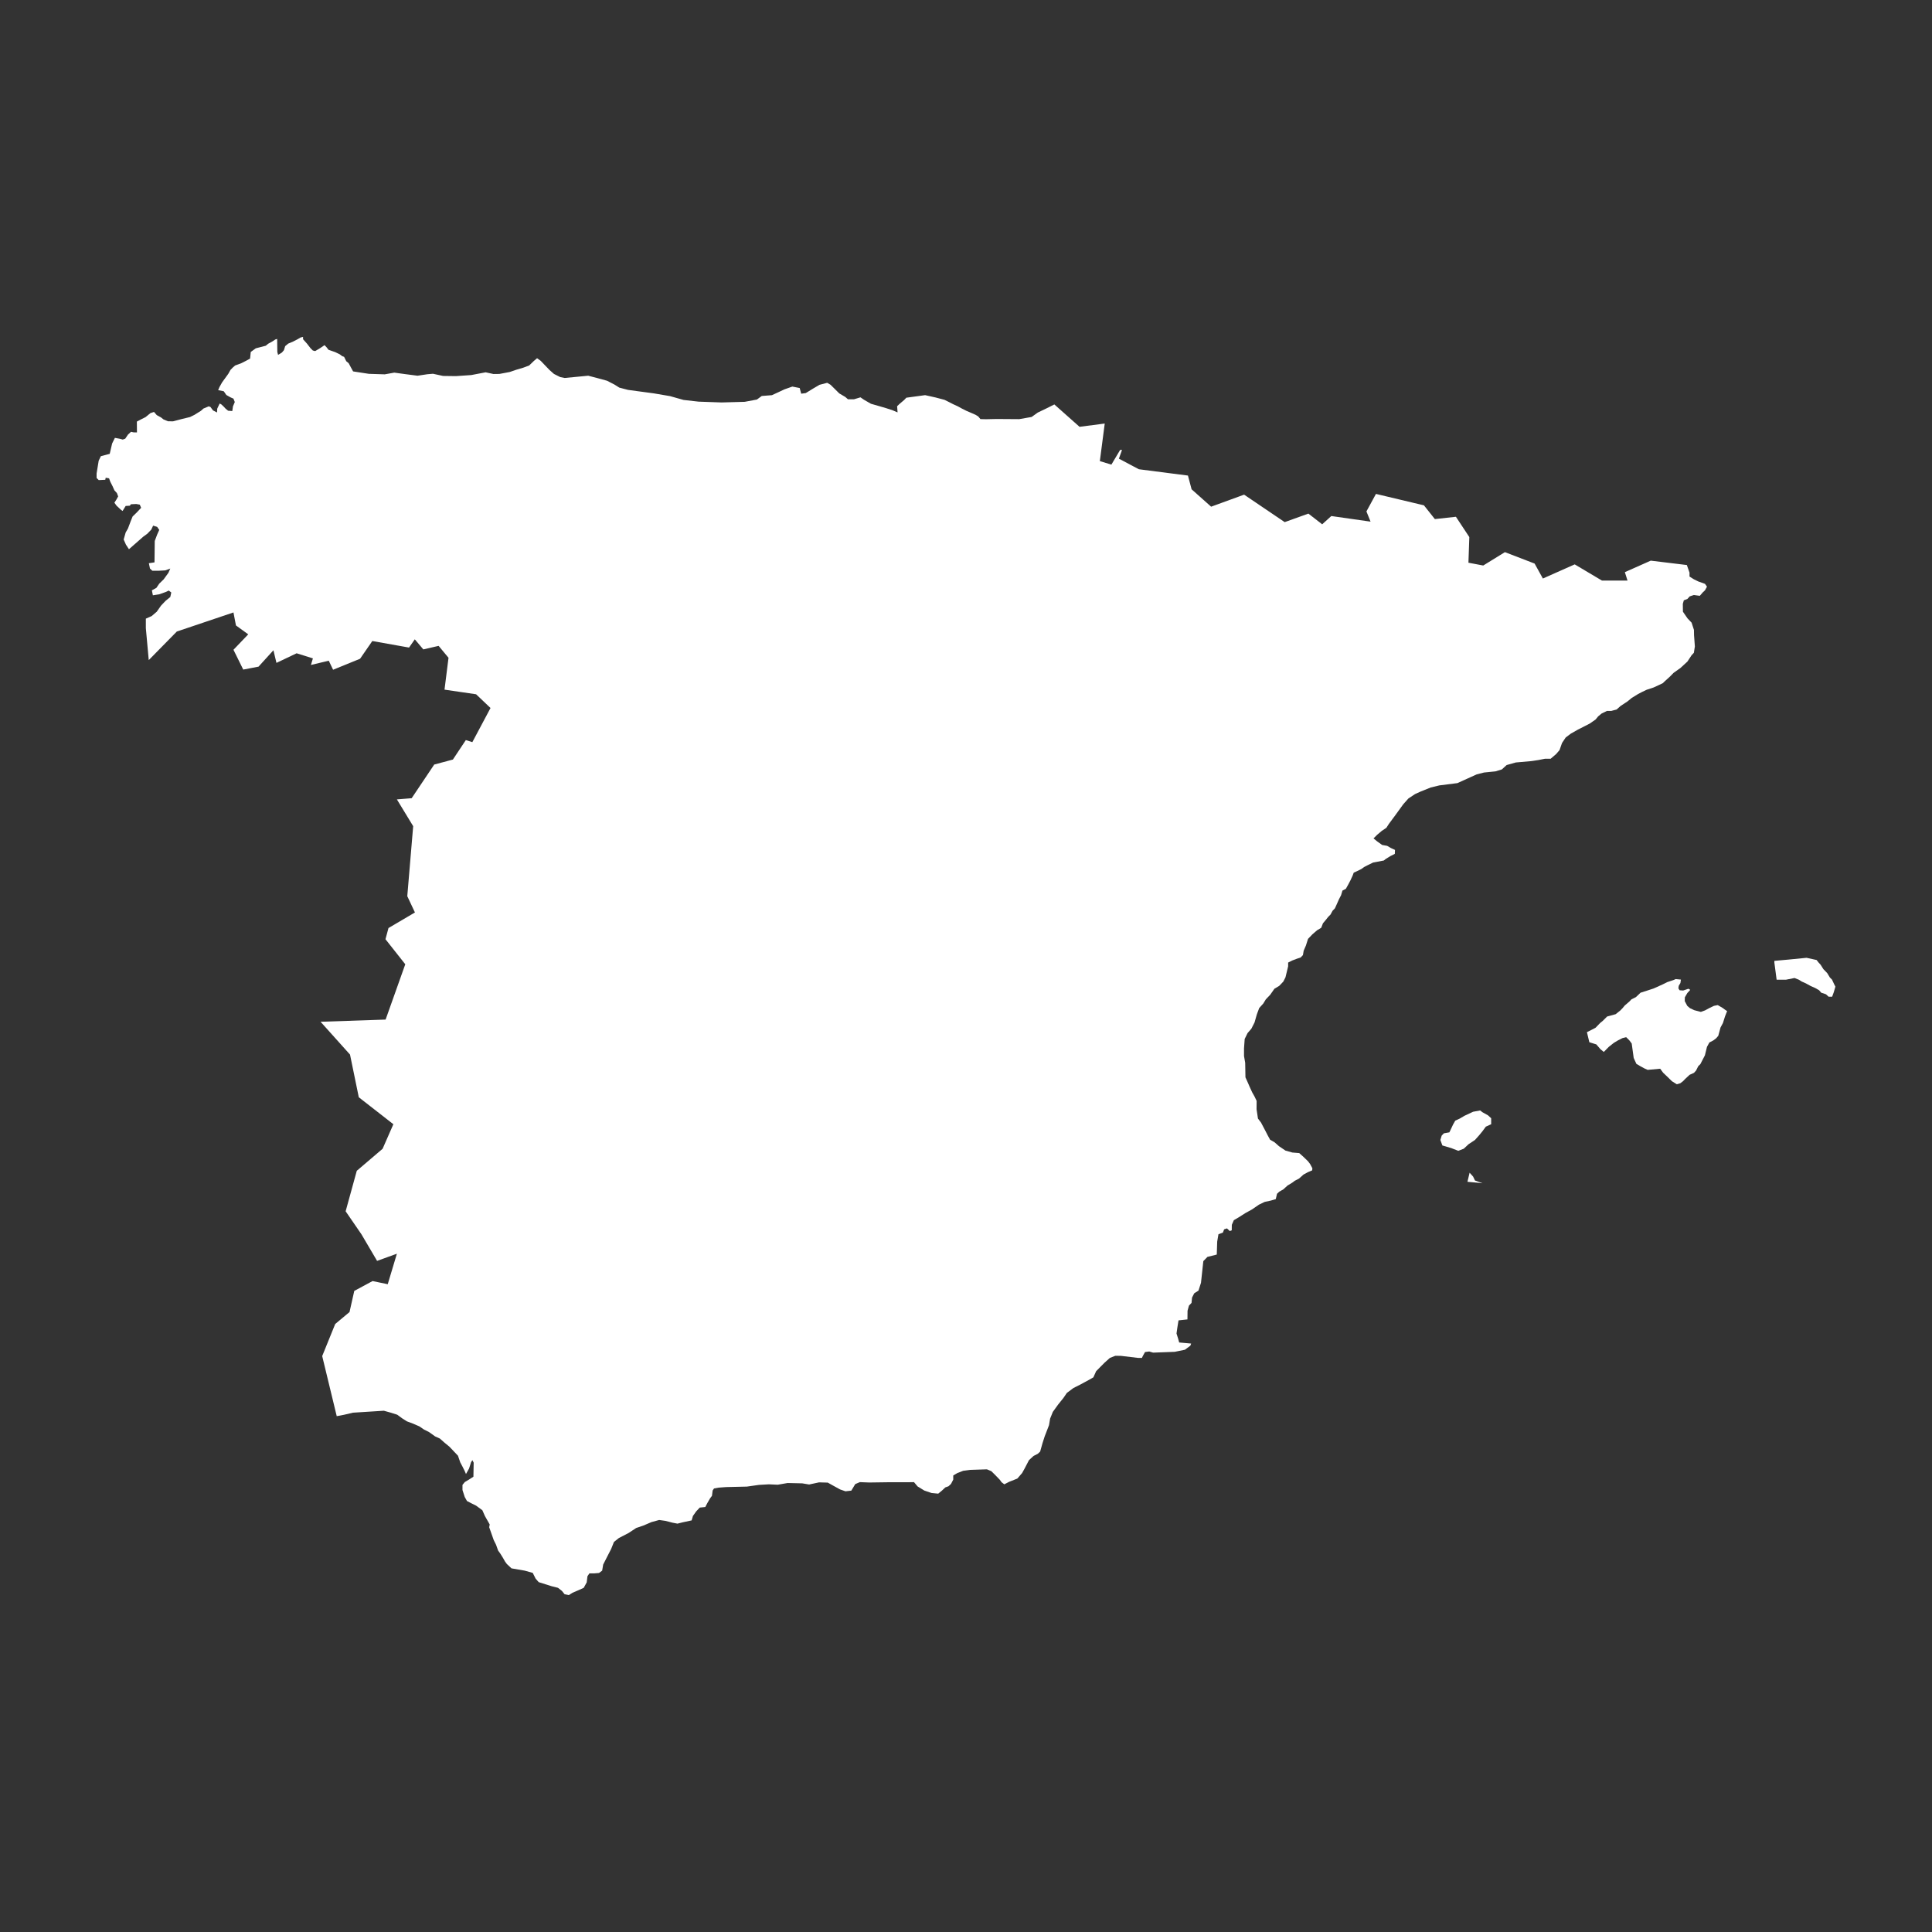 <svg xmlns="http://www.w3.org/2000/svg" xmlns:xlink="http://www.w3.org/1999/xlink" version="1.1" x="0px" y="0px" viewBox="0 0 100 100" style="enable-background:new 0 0 100 100;fill:#FFFFFF;" xml:space="preserve" width="100px" height="100px"><rect x="0" y="0" width="100" height="100" fill="#333333" stroke="none"/><polygon points="54.573,20.934 55.877,22.092 57.181,21.922 56.928,23.866 57.525,24.049   57.979,23.287 58.076,23.287 57.914,23.74 58.946,24.288 61.488,24.615 61.677,25.326 62.688,26.226   64.395,25.603 66.496,27.025 67.722,26.584 68.436,27.138 68.909,26.71 70.94,27 70.726,26.471   71.219,25.565 73.703,26.156 74.268,26.868 75.358,26.748 76.052,27.799 76.006,29.126 76.772,29.271   77.894,28.579 79.431,29.17 79.859,29.944 81.507,29.212 82.917,30.051 84.24,30.051 84.102,29.615   85.443,29.019 87.311,29.246 87.449,29.64 87.449,29.842 87.674,29.984 87.908,30.098 88.249,30.219   88.353,30.366 88.249,30.555 88.137,30.66 87.981,30.84 87.674,30.798 87.458,30.869 87.337,31.004   87.155,31.071 87.103,31.255 87.108,31.662 87.345,32.006 87.557,32.229 87.678,32.602 87.683,32.875   87.726,33.462 87.674,33.789 87.553,33.919 87.341,34.242 86.982,34.573 86.627,34.825 86.429,35.026   86.182,35.249 86.065,35.362 85.836,35.471 85.59,35.584 85.231,35.702 85.01,35.807 84.785,35.924   84.457,36.126 84.232,36.31 83.886,36.537 83.678,36.721 83.401,36.797 83.176,36.797 82.9,36.931   82.718,37.082 82.588,37.241 82.286,37.451 82.026,37.585 81.663,37.77 81.308,37.971 81.04,38.173   80.85,38.458 80.72,38.827 80.547,39.028 80.262,39.272 79.968,39.272 79.63,39.339 79.276,39.393   78.458,39.465 77.983,39.599 77.736,39.825 77.403,39.926 76.815,39.985 76.434,40.081 75.435,40.534   74.501,40.652 74.051,40.761 73.55,40.962 73.243,41.101 72.897,41.331 72.629,41.633 72.218,42.2   71.885,42.649 71.759,42.846 71.522,43.005 71.284,43.206 71.093,43.395 71.271,43.542 71.539,43.735   71.798,43.781 71.993,43.894 72.205,43.991 72.196,44.196 71.976,44.306 71.729,44.457 71.625,44.54   71.072,44.645 70.804,44.775 70.609,44.876 70.462,44.981 70.233,45.094 70.068,45.17 70.012,45.321   69.9,45.564 69.783,45.786 69.662,46.004 69.485,46.097 69.415,46.332 69.303,46.55 69.199,46.785   69.095,47.015 68.974,47.141 68.866,47.338 68.741,47.464 68.633,47.603 68.477,47.787 68.386,48.022   68.17,48.152 67.928,48.362 67.703,48.597 67.595,48.937 67.478,49.209 67.439,49.436 67.318,49.562   67.136,49.62 66.881,49.717 66.674,49.822 66.674,50.015 66.535,50.589 66.423,50.808 66.215,51.026   65.964,51.177 65.744,51.491 65.519,51.726 65.389,51.94 65.177,52.175 65.056,52.498 64.935,52.922   64.771,53.245 64.572,53.475 64.425,53.777 64.39,54.264 64.39,54.658 64.451,55.011 64.464,55.762   64.568,55.992 64.676,56.24 64.814,56.542 64.935,56.756 65.043,56.982 65.039,57.414 65.112,57.897   65.272,58.107 65.506,58.551 65.623,58.778 65.74,58.992 65.973,59.126 66.194,59.323 66.535,59.554   66.89,59.654 67.249,59.684 67.469,59.881 67.703,60.107 67.811,60.25 67.928,60.468 67.919,60.577   67.69,60.674 67.469,60.795 67.357,60.896 67.227,61.009 67.015,61.118 66.886,61.215 66.643,61.362   66.427,61.559 66.215,61.681 66.098,61.79 66.034,62.066 65.778,62.142 65.463,62.209 65.164,62.352   64.805,62.599 64.455,62.792 64.126,63.002 63.863,63.157 63.759,63.396 63.755,63.681 63.655,63.719   63.508,63.581 63.361,63.631 63.296,63.799 63.067,63.883 63.002,64.265 62.98,64.936 62.496,65.057   62.284,65.276 62.163,66.396 62.033,66.802 61.813,66.941 61.7,67.163 61.674,67.436 61.54,67.579   61.467,67.843 61.462,68.292 61,68.342 60.943,68.694 60.896,69.022 60.978,69.282 61.034,69.487   61.653,69.542 61.614,69.651 61.333,69.861 60.805,69.97 59.685,70.012 59.482,69.953 59.266,69.982   59.153,70.184 59.106,70.284 58.898,70.284 58.02,70.179 57.73,70.175 57.449,70.284 57.168,70.536   56.956,70.75 56.736,70.972 56.593,71.291 56.39,71.408 55.91,71.668 55.559,71.845 55.222,72.096   55.04,72.361 54.768,72.7 54.495,73.078 54.353,73.43 54.297,73.766 54.072,74.349 53.959,74.701   53.838,75.133 53.717,75.247 53.496,75.36 53.259,75.578 53.034,76.01 52.904,76.245 52.657,76.53   52.234,76.698 51.983,76.828 51.84,76.719 51.754,76.597 51.52,76.354 51.313,76.149 51.083,76.052   50.201,76.081 49.855,76.128 49.552,76.245 49.34,76.371 49.34,76.585 49.224,76.807 49.094,76.929   48.93,76.988 48.752,77.155 48.562,77.311 48.216,77.277 47.844,77.151 47.494,76.937 47.308,76.715   46.971,76.721 45.939,76.721 44.992,76.734 44.506,76.715 44.268,76.816 44.064,77.155 43.762,77.189   43.481,77.092 43.139,76.904 42.845,76.74 42.395,76.727 41.88,76.837 41.526,76.778 40.765,76.761   40.254,76.849 39.796,76.828 39.281,76.858 38.659,76.946 37.962,76.962 37.582,76.971 37.193,77   36.959,77.042 36.886,77.147 36.851,77.424 36.751,77.558 36.613,77.797 36.505,78.003 36.22,78.032   36.034,78.229 35.865,78.468 35.8,78.695 35.333,78.796 35.065,78.863 34.801,78.812 34.446,78.72   34.118,78.674 33.72,78.783 33.3,78.963 32.928,79.089 32.531,79.351 32.031,79.609 31.778,79.811   31.635,80.169 31.454,80.522 31.22,80.981 31.168,81.296 31.004,81.417 30.749,81.438 30.507,81.438   30.407,81.585 30.368,81.904 30.213,82.185 29.966,82.298 29.633,82.441 29.443,82.562 29.222,82.516   29.084,82.344 28.881,82.185 28.548,82.101 27.882,81.891 27.722,81.707 27.575,81.413 27.159,81.296   26.476,81.178 26.234,80.952 26.139,80.822 26.022,80.616 25.888,80.402 25.784,80.26 25.676,79.957   25.555,79.714 25.443,79.395 25.321,79.051 25.347,78.905 25.101,78.473 24.967,78.17 24.642,77.931   24.413,77.818 24.171,77.692 24.054,77.483 23.938,77.122 23.938,76.858 24.059,76.711 24.262,76.589   24.504,76.434 24.517,75.708 24.452,75.578 24.383,75.679 24.279,76.01 24.119,76.295 24.05,76.132   23.938,75.909 23.821,75.687 23.704,75.347 23.263,74.882 23.008,74.672 22.766,74.458 22.523,74.349   22.199,74.118 21.953,73.997 21.706,73.829 21.386,73.69 21.062,73.569 20.824,73.418 20.56,73.225   20.214,73.116 19.868,73.019 18.272,73.12 17.805,73.229 17.429,73.3 16.677,70.19 17.351,68.529   18.091,67.912 18.337,66.817 19.284,66.307 20.069,66.471 20.543,64.892 19.518,65.263 18.707,63.885   17.89,62.696 18.467,60.6 19.803,59.461 20.361,58.19 18.571,56.794 18.117,54.585 16.592,52.886   19.959,52.773 20.977,49.91 19.952,48.614 20.108,48.035 21.477,47.229 21.081,46.386 21.386,42.762   20.543,41.377 21.308,41.315 22.476,39.572 23.442,39.314 24.111,38.307 24.448,38.414 25.389,36.646   24.642,35.935 23.008,35.696 23.215,34.047 22.703,33.43 21.911,33.613 21.47,33.091 21.172,33.518   19.271,33.179 18.637,34.097 17.241,34.666 17.017,34.198 16.093,34.418 16.196,34.078 15.353,33.814   14.309,34.311 14.153,33.657 13.381,34.506 12.59,34.657 12.084,33.632 12.849,32.833 12.213,32.373   12.084,31.7 9.152,32.688 7.699,34.167 7.549,32.512 7.549,32.021 7.848,31.889 8.114,31.662   8.334,31.348 8.568,31.102 8.814,30.901 8.866,30.668 8.736,30.567 8.574,30.643 8.237,30.762   7.913,30.813 7.861,30.555 8.094,30.429 8.243,30.209 8.471,29.988 8.717,29.649 8.814,29.428   8.555,29.523 8.192,29.542 7.887,29.542 7.763,29.428 7.705,29.152 7.997,29.108 8.01,28   8.133,27.673 8.243,27.428 8.133,27.27 7.926,27.207 7.828,27.415 7.621,27.629 7.42,27.774   6.674,28.428 6.518,28.189 6.401,27.925 6.505,27.56 6.622,27.358 6.764,26.981 6.864,26.733   7.08,26.524 7.305,26.284 7.236,26.121 7.054,26.087 6.777,26.1 6.721,26.175 6.505,26.188   6.345,26.448 6.258,26.385 6.034,26.175 5.921,26.02 6.029,25.852 6.116,25.693 6.051,25.521   5.921,25.378 5.83,25.173 5.709,24.934 5.644,24.758 5.471,24.728 5.45,24.833 5.112,24.85   5,24.741 5,24.506 5.108,23.847 5.221,23.612 5.679,23.491 5.804,22.954 5.947,22.664 6.198,22.71   6.354,22.752 6.483,22.706 6.626,22.492 6.782,22.35 6.911,22.379 7.089,22.383 7.084,21.821   7.305,21.704 7.534,21.59 7.789,21.381 7.971,21.322 8.114,21.486 8.334,21.607 8.468,21.712   8.693,21.804 8.953,21.809 9.385,21.695 9.835,21.586 10.064,21.473 10.401,21.263 10.531,21.146   10.804,21.032 10.894,21.066 11.024,21.242 11.232,21.351 11.245,21.15 11.37,20.886 11.457,20.932   11.582,21.049 11.682,21.158 11.807,21.259 12.023,21.276 12.058,21.032 12.153,20.81 12.084,20.634   11.932,20.567 11.716,20.445 11.582,20.252 11.292,20.194 11.357,20.038 11.496,19.791 11.816,19.35   11.928,19.149 12.053,19.019 12.17,18.918 12.486,18.801 12.719,18.683 12.944,18.562 12.979,18.218   13.238,18.029 13.757,17.895 13.878,17.794 14.112,17.664 14.25,17.572 14.346,17.542 14.354,18.218   14.393,18.369 14.592,18.247 14.696,18.125 14.761,17.916 14.916,17.786 15.167,17.681 15.396,17.563   15.561,17.467 15.686,17.438 15.686,17.559 15.885,17.781 16.067,18.016 16.192,18.142 16.313,18.172   16.568,18.021 16.798,17.865 16.91,17.983 17.001,18.104 17.351,18.226 17.585,18.339 17.714,18.436   17.81,18.469 17.922,18.696 18.047,18.801 18.164,19.019 18.277,19.224 19.094,19.35 19.916,19.376   20.409,19.287 20.958,19.363 21.611,19.447 22.117,19.371 22.411,19.346 22.934,19.459 23.596,19.468   24.392,19.413 25.136,19.271 25.542,19.359 25.849,19.355 26.385,19.254 26.731,19.136 27.082,19.032   27.389,18.918 27.627,18.688 27.799,18.541 27.99,18.679 28.206,18.906 28.444,19.153 28.673,19.355   28.997,19.518 29.227,19.564 30.446,19.447 30.931,19.573 31.419,19.707 31.795,19.9 32.055,20.063   32.509,20.181 33.063,20.256 33.845,20.361 34.684,20.504 35.381,20.701 36.159,20.789 37.353,20.831   38.546,20.798 39.177,20.68 39.428,20.496 39.956,20.454 40.302,20.294 40.605,20.152 41.011,20.009   41.392,20.084 41.47,20.378 41.706,20.346 42.053,20.132 42.417,19.918 42.816,19.814 42.988,19.915   43.211,20.135 43.442,20.364 43.753,20.547 43.889,20.666 44.204,20.666 44.538,20.566 44.716,20.689   45.08,20.899 45.53,21.028 45.884,21.132 46.215,21.242 46.458,21.346 46.435,21.025 46.565,20.902   46.802,20.701 46.912,20.585 47.885,20.453 48.42,20.572 48.887,20.695 49.115,20.808 49.335,20.921   49.569,21.028 49.789,21.148 50.019,21.264 50.256,21.365 50.499,21.472 50.636,21.557 50.746,21.692   51.031,21.699 51.585,21.687 52.753,21.695 53.397,21.582 53.713,21.355 54.175,21.133 " style="fill:#FFFFFF;"/><polygon points="76.067,60.699 75.954,61.169 76.733,61.244 76.344,61.102 76.248,60.9 " style="fill:#FFFFFF;"/><polygon points="74.553,59.004 74.657,59.289 75.115,59.424 75.479,59.566 75.764,59.457   76.015,59.222 76.344,59.004 76.568,58.753 76.733,58.551 76.906,58.316 77.183,58.19 77.183,57.88   77.018,57.729 76.733,57.57 76.612,57.477 76.248,57.544 75.799,57.754 75.556,57.897 75.323,58.006   75.21,58.207 75.115,58.409 75.02,58.61 74.735,58.66 74.622,58.778 " style="fill:#FFFFFF;"/><polygon points="82.139,53.425 82.264,53.945 82.627,54.059 82.839,54.306 83.012,54.449   83.272,54.184 83.531,53.979 83.747,53.849 83.981,53.731 84.171,53.685 84.335,53.849 84.457,54.012   84.56,54.759 84.699,55.065 84.911,55.191 85.131,55.309 85.283,55.376 85.931,55.317 86.083,55.523   86.312,55.741 86.537,55.963 86.792,56.122 86.973,56.068 87.112,55.963 87.22,55.85 87.454,55.632   87.678,55.531 87.787,55.413 87.903,55.183 88.011,55.078 88.128,54.851 88.245,54.625 88.353,54.184   88.478,53.958 88.686,53.849 88.833,53.736 88.937,53.614 89.054,53.182 89.179,52.951 89.287,52.607   89.395,52.334 89.3,52.272 89.17,52.175 88.911,52.024 88.716,52.062 88.487,52.171 88.254,52.297   88.037,52.376 87.696,52.288 87.466,52.179 87.332,52.062 87.203,51.818 87.207,51.621 87.337,51.399   87.488,51.235 87.393,51.177 87.121,51.269 86.935,51.256 86.874,51.156 86.891,51.026 86.978,50.879   87.004,50.703 86.731,50.677 86.64,50.719 86.29,50.837 86.065,50.95 85.59,51.164 85.257,51.273   84.915,51.382 84.677,51.609 84.444,51.726 84.331,51.844 84.093,52.049 83.989,52.175 83.864,52.305   83.626,52.494 83.185,52.615 82.956,52.842 82.822,52.951 82.588,53.194 82.372,53.308 " style="fill:#FFFFFF;"/><polygon points="91.841,49.822 91.958,50.709 92.444,50.709 92.885,50.621 93.106,50.709   93.255,50.803 93.469,50.898 93.709,51.03 93.962,51.143 94.157,51.256 94.267,51.382 94.513,51.464   94.65,51.59 94.831,51.59 94.916,51.357 95,51.068 94.935,50.942 94.825,50.706 94.715,50.596   94.578,50.369 94.377,50.161 94.235,49.935 94.131,49.822 94.027,49.69 93.508,49.576 92.613,49.664   91.841,49.734 " style="fill:#FFFFFF;"/></svg>